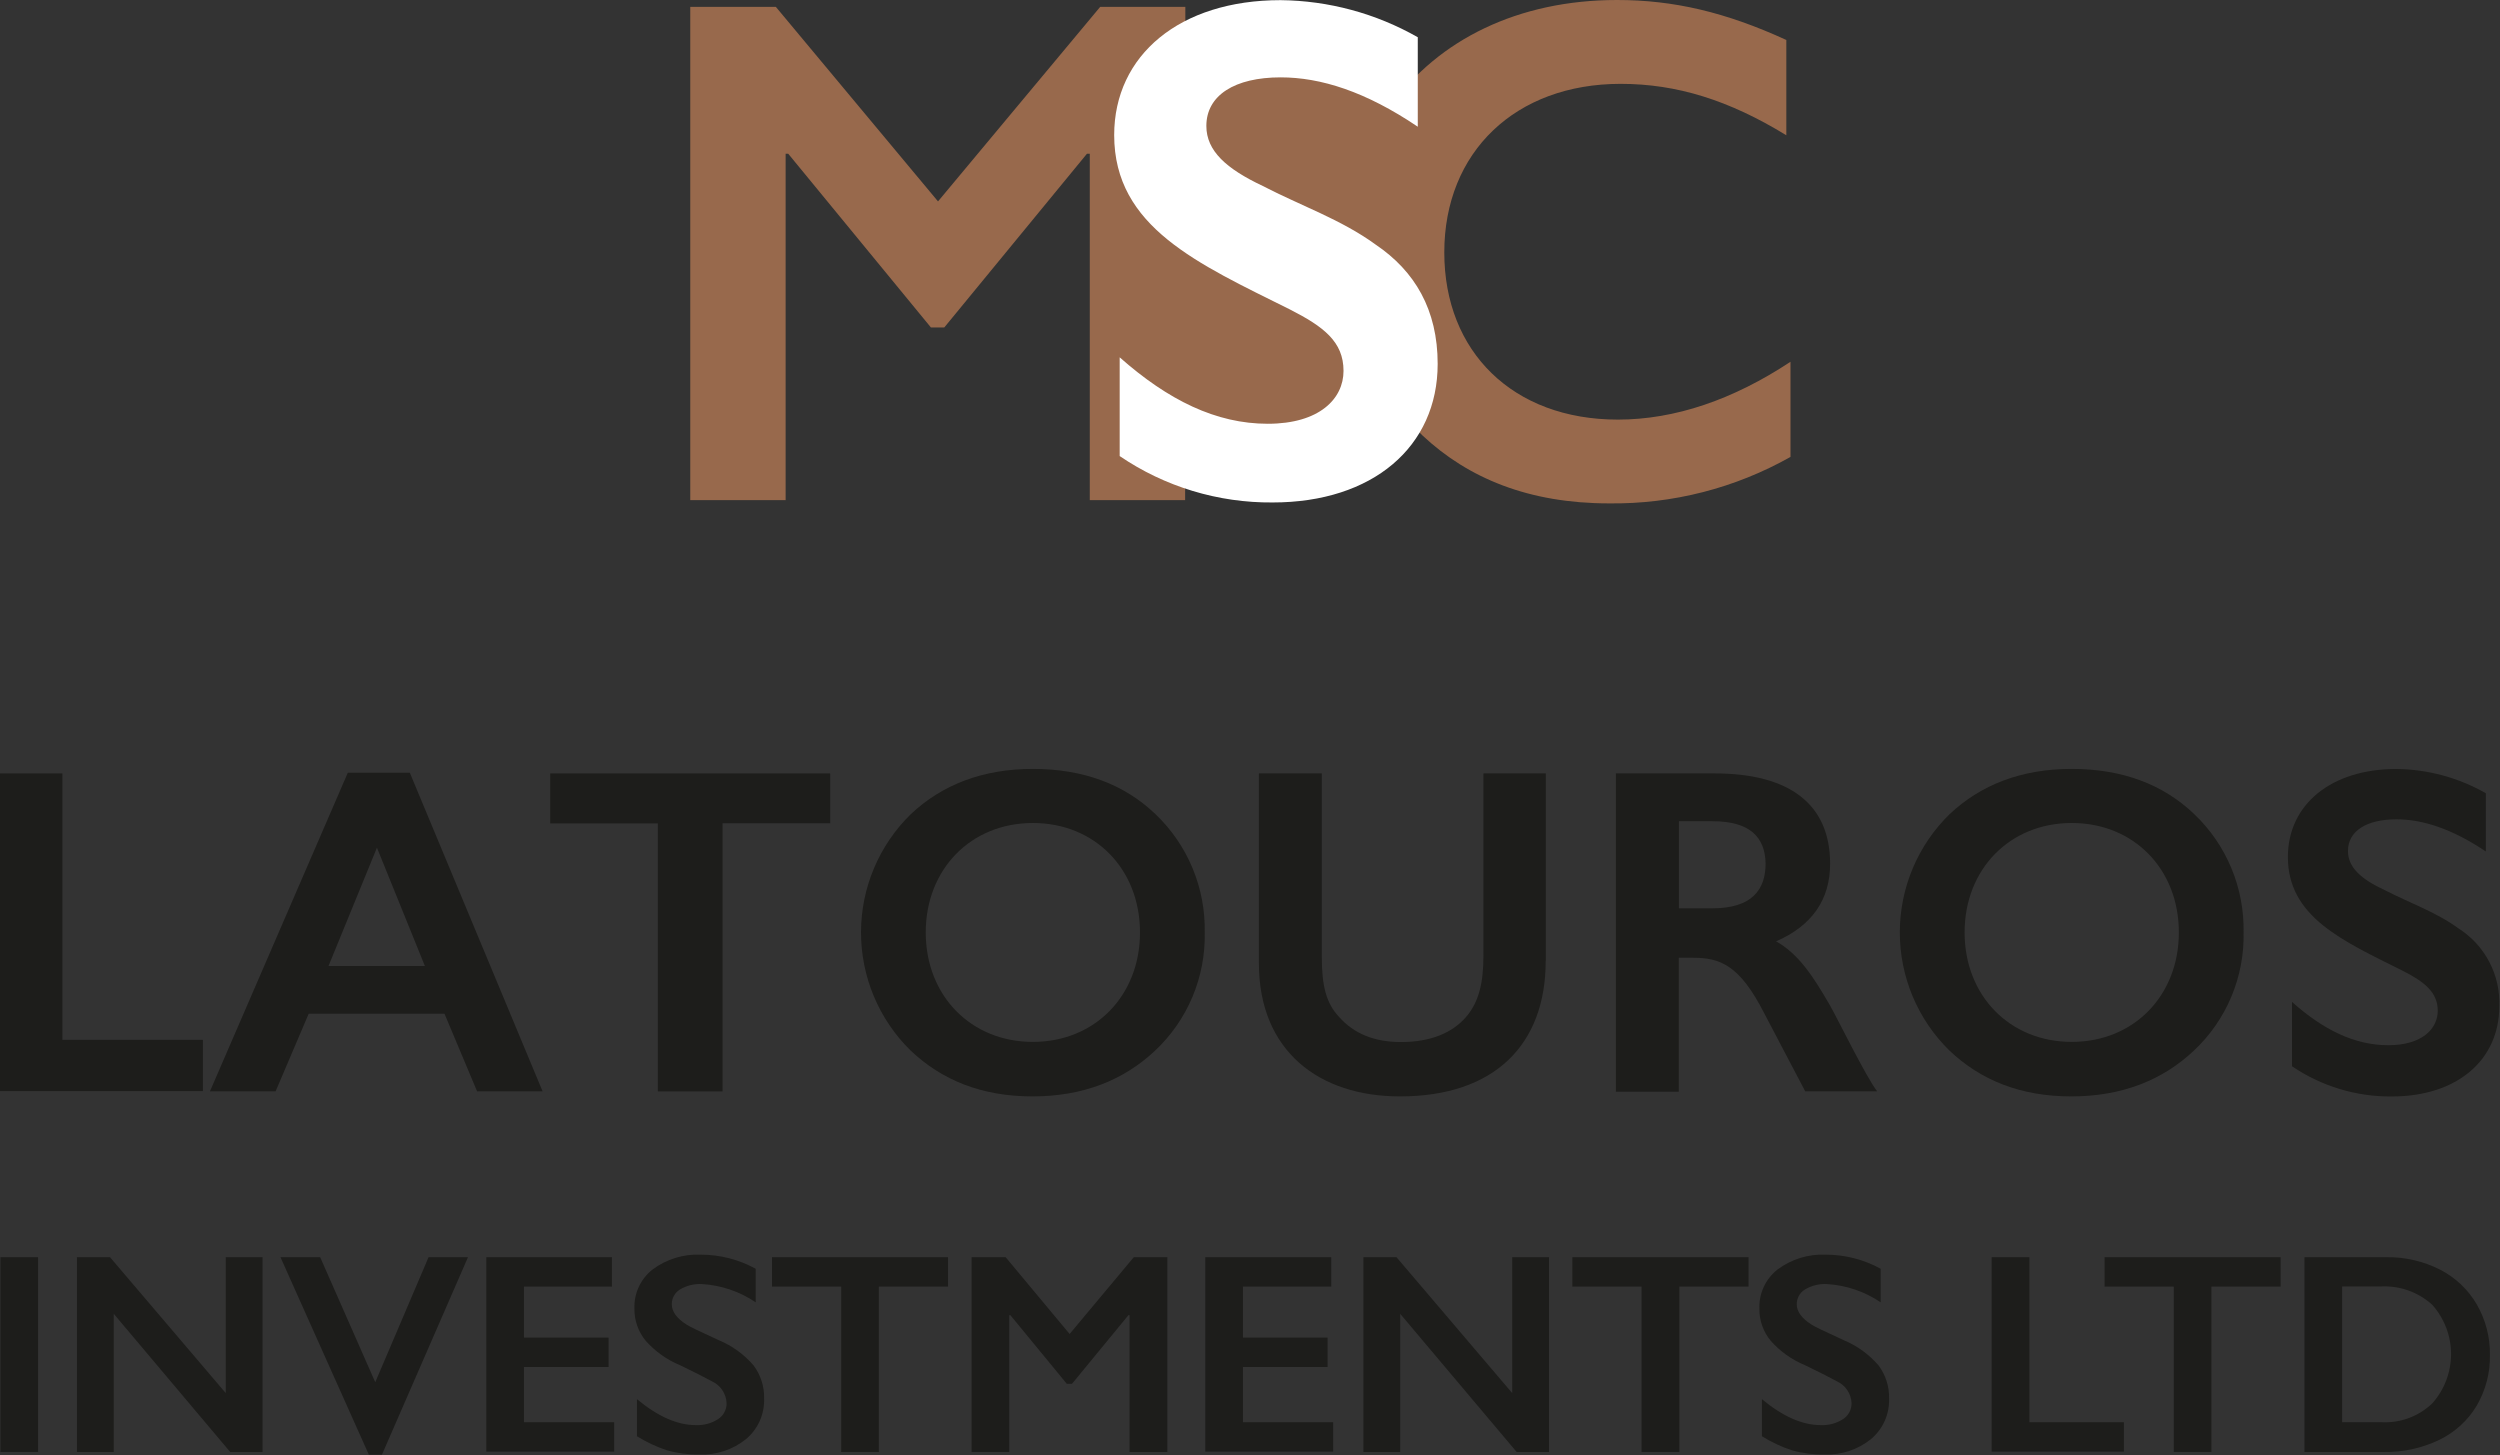 <svg width="914" height="532" viewBox="0 0 914 532" fill="none" xmlns="http://www.w3.org/2000/svg">
<rect x="0" y="0" width="914" height="532" fill="#333333" stroke="none"/>
<path d="M0 398.991V282.761H22.818V380.169H74.177V398.914H0V398.991Z" fill="#1D1D1B"/>
<path d="M174.422 398.991L162.51 370.63H112.852L100.76 398.991H76.756L127.161 282.504H149.825L198.374 398.991H174.525H174.422ZM137.81 309.911L120.097 353.175H155.342L137.81 309.911Z" fill="#1D1D1B"/>
<path d="M264.172 301.042V399.017H240.503V301.042H201.158V282.761H303.517V300.99H264.172V301.042Z" fill="#1D1D1B"/>
<path d="M440.45 340.902C440.623 348.987 439.091 357.018 435.955 364.472C432.819 371.926 428.148 378.636 422.247 384.166C410.825 394.891 396.026 400.847 377.462 400.847C358.898 400.847 344.254 394.891 332.832 383.985C327.102 378.344 322.555 371.617 319.457 364.197C316.358 356.778 314.771 348.814 314.788 340.774C314.805 332.733 316.425 324.777 319.555 317.37C322.684 309.963 327.259 303.255 333.012 297.638C344.408 286.912 359.234 281.111 377.643 281.111C396.052 281.111 411.032 286.732 422.428 297.638C428.267 303.206 432.884 309.928 435.987 317.375C439.089 324.823 440.609 332.835 440.45 340.902ZM416.781 340.902C416.781 317.697 400.254 300.887 377.617 300.887C354.979 300.887 338.453 317.749 338.453 340.902C338.453 364.055 354.979 380.917 377.617 380.917C400.254 380.917 416.781 364.055 416.781 340.902Z" fill="#1D1D1B"/>
<path d="M565.11 351.292C565.11 381.948 546.366 400.847 511.817 400.847C482.347 400.847 460.251 384.32 460.251 352.143V282.761H483.25V349.797C483.25 360.703 484.951 366.84 489.541 371.764C494.981 377.9 502.432 380.969 512.204 380.969C523.11 380.969 530.948 377.565 535.872 371.945C540.797 366.324 542.344 359.053 542.344 349.281V282.761H565.162V351.215L565.11 351.292Z" fill="#1D1D1B"/>
<path d="M659.991 398.991L644.986 370.423C635.962 352.711 628.794 350.158 618.919 350.158H613.763V399.146H590.764V282.761H626.86C654.268 282.761 669.093 294.003 669.093 315.789C669.093 328.913 662.441 338.453 649.343 344.151C657.516 348.74 662.802 356.758 669.093 367.665C671.465 371.764 682.216 393.731 686.29 398.991H659.991ZM645.501 315.712C645.321 305.992 639.7 300.242 626.087 300.242H613.814V332.084H626.087C640.577 332.058 645.501 325.226 645.501 315.686V315.712Z" fill="#1D1D1B"/>
<path d="M820.258 340.902C820.428 348.989 818.892 357.021 815.752 364.475C812.611 371.929 807.935 378.639 802.029 384.166C790.608 394.891 775.808 400.847 757.245 400.847C738.681 400.847 724.036 394.891 712.614 383.985C706.884 378.344 702.337 371.617 699.239 364.197C696.141 356.778 694.554 348.814 694.571 340.774C694.587 332.733 696.208 324.777 699.337 317.37C702.466 309.963 707.041 303.255 712.795 297.638C724.191 286.912 739.016 281.111 757.425 281.111C775.834 281.111 790.814 286.732 802.21 297.638C808.054 303.204 812.676 309.924 815.783 317.372C818.89 324.82 820.414 332.833 820.258 340.902ZM796.589 340.902C796.589 317.697 780.062 300.887 757.425 300.887C734.788 300.887 718.261 317.749 718.261 340.902C718.261 364.055 734.788 380.917 757.425 380.917C780.062 380.917 796.589 364.055 796.589 340.902Z" fill="#1D1D1B"/>
<path d="M913.747 367.845C913.747 387.595 898.277 400.873 874.402 400.873C861.408 400.981 848.689 397.122 837.945 389.812V366.298C849.522 376.611 860.944 382.129 873.19 382.129C885.437 382.129 891.238 376.173 891.238 369.521C891.238 362.869 886.469 358.95 878.347 354.876C856.535 343.97 836.45 335.281 836.45 313.314C836.45 294.235 852.126 281.137 876.13 281.137C887.604 281.267 898.856 284.319 908.822 290.006V311.303C896.395 302.949 885.618 299.546 876.13 299.546C865.224 299.546 858.417 303.8 858.417 311.123C858.417 317.078 863.187 321.436 871.876 325.432C880.719 330.021 890.62 333.425 898.793 339.407C903.555 342.425 907.443 346.639 910.067 351.629C912.691 356.62 913.96 362.211 913.747 367.845Z" fill="#1D1D1B"/>
<path d="M13.923 459.632V530.845H0.155V459.632H13.923Z" fill="#1D1D1B"/>
<path d="M40.221 459.632L82.531 509.316V459.632H95.99V530.845H84.156L41.588 480.336V530.845H28.129V459.632H40.196H40.221Z" fill="#1D1D1B"/>
<path d="M117.055 459.632L137.191 505.345L156.683 459.632H171.096L139.64 531.825H134.845L102.539 459.632H117.055Z" fill="#1D1D1B"/>
<path d="M223.718 459.632V470.384H191.567V489.025H222.507V499.776H191.567V519.964H224.544V530.716H177.799V459.632H223.718Z" fill="#1D1D1B"/>
<path d="M256.257 458.704C263.262 458.712 270.152 460.485 276.29 463.861V476.133C270.467 472.187 263.69 469.88 256.669 469.456C253.821 469.295 250.991 469.996 248.547 471.467C247.635 472.035 246.884 472.83 246.369 473.775C245.854 474.719 245.592 475.78 245.608 476.855C245.608 479.537 247.43 482.021 251.074 484.307C252.088 484.994 256.016 486.893 262.857 490.005C267.727 492.036 272.054 495.18 275.491 499.183C278.115 502.678 279.478 506.958 279.358 511.327C279.452 514.133 278.907 516.923 277.763 519.487C276.62 522.051 274.908 524.322 272.758 526.127C267.935 530.021 261.856 532.02 255.664 531.747C251.692 531.829 247.731 531.325 243.907 530.252C240.035 528.98 236.33 527.249 232.871 525.095V511.533C240.486 517.859 247.654 521.021 254.374 521.021C257.252 521.155 260.099 520.389 262.522 518.83C263.492 518.208 264.288 517.349 264.833 516.334C265.379 515.319 265.657 514.181 265.642 513.029C265.58 511.316 265.04 509.655 264.083 508.233C263.126 506.812 261.791 505.686 260.227 504.984C257.236 503.352 253.377 501.401 248.651 499.132C243.839 497.155 239.544 494.104 236.094 490.211C233.34 486.889 231.868 482.691 231.943 478.376C231.849 475.637 232.405 472.915 233.566 470.432C234.727 467.95 236.459 465.777 238.621 464.093C243.703 460.317 249.933 458.414 256.257 458.704Z" fill="#1D1D1B"/>
<path d="M346.6 459.632V470.384H321.307V530.845H307.539V470.384H282.246V459.632H346.574H346.6Z" fill="#1D1D1B"/>
<path d="M367.665 459.632L391.05 487.71L414.512 459.632H426.785V530.845H412.965V480.826H412.553L391.926 505.913H390.018L369.392 480.826H368.98V530.819H355.211V459.632H367.587H367.665Z" fill="#1D1D1B"/>
<path d="M486.704 459.632V470.384H454.424V489.025H485.364V499.776H454.424V519.964H487.401V530.716H440.656V459.632H486.704Z" fill="#1D1D1B"/>
<path d="M510.554 459.632L552.863 509.316V459.632H566.322V530.845H554.488L511.92 480.336V530.845H498.461V459.632H510.528H510.554Z" fill="#1D1D1B"/>
<path d="M639.262 459.632V470.384H613.969V530.845H600.149V470.384H574.856V459.632H639.185H639.262Z" fill="#1D1D1B"/>
<path d="M667.546 458.704C674.551 458.712 681.441 460.485 687.579 463.861V476.133C681.757 472.187 674.979 469.88 667.958 469.456C665.111 469.295 662.281 469.996 659.837 471.467C658.924 472.035 658.174 472.83 657.659 473.775C657.144 474.719 656.881 475.78 656.898 476.855C656.898 479.537 658.719 482.021 662.363 484.307C663.378 484.994 667.305 486.893 674.146 490.005C679.016 492.036 683.343 495.18 686.78 499.183C689.404 502.678 690.768 506.958 690.647 511.327C690.741 514.133 690.196 516.923 689.052 519.487C687.909 522.051 686.197 524.322 684.047 526.127C679.225 530.021 673.146 532.02 666.953 531.747C662.982 531.829 659.02 531.325 655.196 530.252C651.324 528.98 647.62 527.249 644.161 525.095V511.533C651.775 517.859 658.943 521.021 665.664 521.021C668.541 521.155 671.389 520.389 673.811 518.83C674.781 518.208 675.577 517.349 676.123 516.334C676.669 515.319 676.947 514.181 676.931 513.029C676.869 511.316 676.329 509.655 675.373 508.233C674.416 506.812 673.08 505.686 671.516 504.984C668.526 503.352 664.667 501.401 659.94 499.132C655.129 497.155 650.834 494.104 647.384 490.211C644.63 486.889 643.157 482.691 643.233 478.376C643.138 475.637 643.695 472.915 644.855 470.432C646.016 467.95 647.748 465.777 649.91 464.093C654.992 460.317 661.222 458.414 667.546 458.704Z" fill="#1D1D1B"/>
<path d="M741.955 459.632V519.964H776.505V530.716H728.136V459.632H741.955Z" fill="#1D1D1B"/>
<path d="M833.794 459.632V470.384H808.501V530.845H794.733V470.384H769.44V459.632H833.768H833.794Z" fill="#1D1D1B"/>
<path d="M872.288 459.632C879.152 459.507 885.941 461.065 892.064 464.17C897.677 467.04 902.348 471.46 905.522 476.907C908.754 482.516 910.411 488.894 910.318 495.367C910.441 501.872 908.773 508.285 905.497 513.905C902.251 519.32 897.492 523.667 891.806 526.41C885.466 529.462 878.498 530.981 871.463 530.845H842.509V459.632H872.314H872.288ZM870.87 519.964C874.231 520.12 877.588 519.592 880.739 518.414C883.889 517.235 886.768 515.429 889.202 513.106C893.646 508.145 896.104 501.719 896.104 495.058C896.104 488.397 893.646 481.971 889.202 477.01C886.671 474.717 883.713 472.946 880.496 471.8C877.279 470.654 873.868 470.155 870.458 470.332H856.277V519.964H870.87Z" fill="#1D1D1B"/>
<path d="M591.486 153.408C553.095 153.408 528.034 128.58 528.034 92.303C528.034 55.459 554.153 30.656 592.492 30.656C613.118 30.656 632.197 36.663 653.082 49.452V14.619C630.883 4.435 611.829 0 591.203 0C554.9 0 525.894 14.645 508.697 38.442V27.51H433.359V2.501H402.239L342.939 73.636L283.638 2.501H252.363V182.853H287.222V56.207H288.176L340.335 119.71H345.233L397.392 56.207H398.424V182.853H433.282V163.103H508.749V146.112C512.097 150.843 515.896 155.238 520.093 159.235C536.801 174.886 559.026 184.039 588.263 184.039C611.488 184.326 634.376 178.464 654.603 167.048V132.266C633.667 146.112 612.37 153.408 591.486 153.408Z" fill="#98694C"/>
<path d="M525.611 133.04C525.611 163.335 501.865 183.703 465.279 183.703C445.346 183.869 425.837 177.951 409.356 166.738V130.642C427.094 146.318 444.601 154.93 463.5 154.93C482.399 154.93 491.191 145.777 491.191 135.592C491.191 124.893 483.868 119.401 471.596 113.136C438.078 96.428 407.345 83.098 407.345 49.4C407.345 20.137 431.374 0.052 468.192 0.052C485.789 0.24 503.047 4.907 518.34 13.613V46.332C499.261 33.441 482.811 28.284 468.192 28.284C451.485 28.284 441.043 34.807 441.043 46.048C441.043 55.175 448.339 61.699 461.669 67.99C475.231 75.054 490.391 80.262 502.922 89.415C517.257 99.084 525.611 113.213 525.611 133.04Z" fill="white"/>
</svg>
